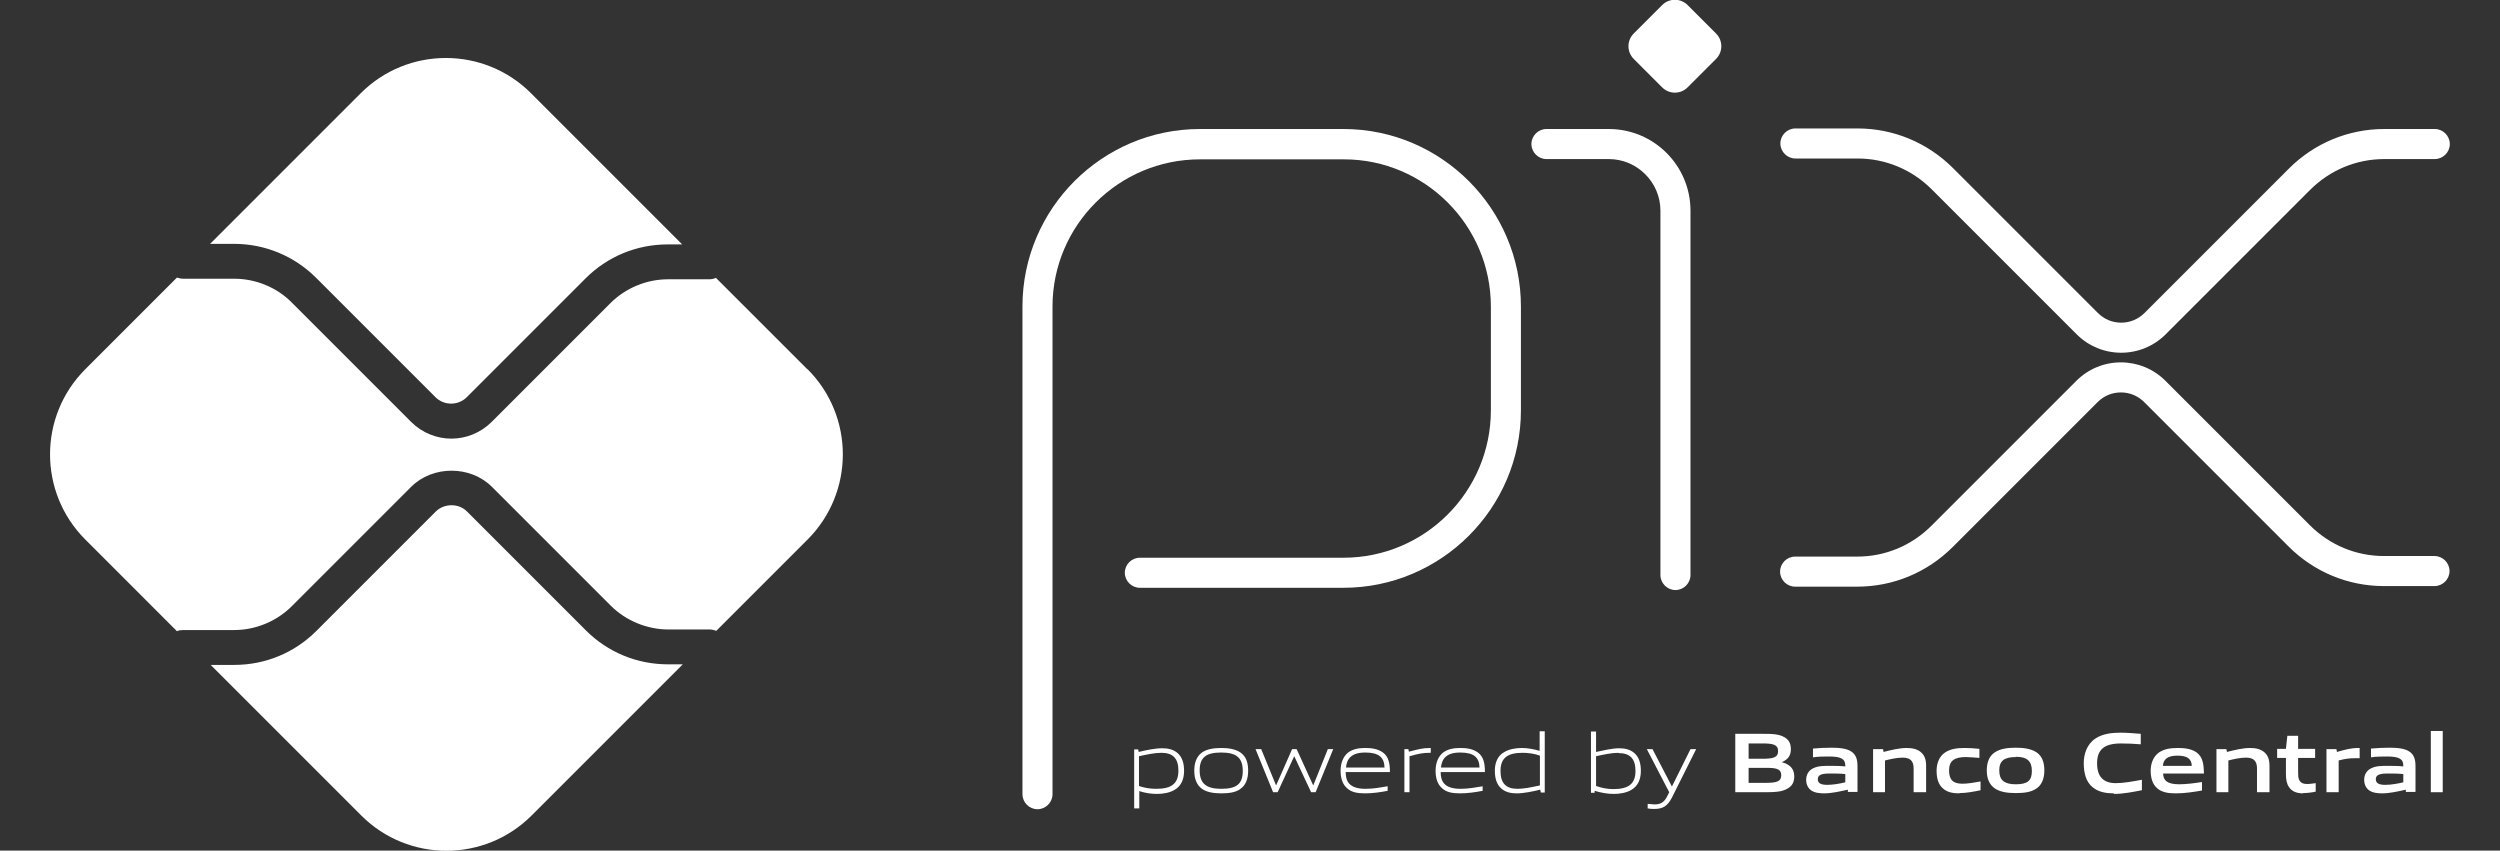 <?xml version="1.0" encoding="UTF-8"?>
<svg id="_Шар_2" data-name="Шар 2" xmlns="http://www.w3.org/2000/svg" viewBox="0 0 88.17 30">
  <rect x="0" y="0" width="88.17" height="30" fill="#333333" stroke="none"/>
  <defs>
    <style>
      .cls-1 {
        fill: #fff;
      }

      .cls-2 {
        fill: none;
      }
    </style>
  </defs>
  <g id="_Шар_1-2" data-name="Шар 1">
    <g>
      <g id="layer1">
        <path class="cls-1" d="M36.59,28.54c-.29,0-.53-.24-.53-.53V10.81c0-3.45,2.81-6.26,6.26-6.26h5.08c3.44,.01,6.24,2.82,6.24,6.26v3.66c0,3.45-2.81,6.26-6.26,6.26h-7.18c-.29,0-.53-.24-.53-.53s.24-.53,.53-.53h7.18c2.87,0,5.2-2.33,5.2-5.2v-3.66c0-2.86-2.33-5.19-5.18-5.19h-5.08c-2.87,0-5.2,2.33-5.2,5.19V28.01c0,.29-.24,.53-.53,.53Z"/>
        <path class="cls-1" d="M59.09,20.81c-.29,0-.53-.24-.53-.53V7.43c0-1-.82-1.82-1.82-1.82h-2.2c-.29,0-.53-.24-.53-.53s.24-.53,.53-.53h2.2c1.59,0,2.88,1.29,2.88,2.88v12.85c0,.29-.24,.53-.53,.53Z"/>
        <path id="path2364" class="cls-1" d="M58.62,3.08l-1-1c-.25-.25-.25-.65,0-.9l1-1c.25-.25,.65-.25,.9,0l1,1c.25,.25,.25,.65,0,.9l-1,1c-.25,.25-.65,.25-.9,0"/>
        <path class="cls-1" d="M74.81,12.44c-.59,0-1.15-.23-1.57-.65l-5.11-5.11c-.7-.7-1.63-1.09-2.62-1.09h-2.19c-.29,0-.53-.24-.53-.53s.24-.53,.53-.53h2.19c1.27,0,2.47,.5,3.37,1.4l5.11,5.11c.22,.22,.51,.34,.82,.34s.6-.12,.82-.34l5.09-5.09c.9-.9,2.1-1.4,3.37-1.4h1.78c.29,0,.53,.24,.53,.53s-.24,.53-.53,.53h-1.78c-.99,0-1.92,.39-2.62,1.09l-5.09,5.09c-.42,.42-.98,.65-1.57,.65Z"/>
        <path class="cls-1" d="M65.5,20.69h-2.19c-.29,0-.53-.24-.53-.53s.24-.53,.53-.53h2.19c.99,0,1.92-.39,2.62-1.09l5.11-5.11c.42-.42,.98-.65,1.57-.65s1.15,.23,1.57,.65l5.09,5.09c.7,.7,1.63,1.09,2.62,1.09h1.78c.29,0,.53,.24,.53,.53s-.24,.53-.53,.53h-1.78c-1.27,0-2.47-.5-3.37-1.4l-5.09-5.09c-.22-.22-.51-.34-.82-.34s-.6,.12-.82,.34l-5.11,5.11c-.9,.9-2.1,1.4-3.37,1.4Z"/>
        <path id="path2376" class="cls-1" d="M23.56,23.43c-1.1,0-2.13-.43-2.9-1.2l-4.19-4.19c-.29-.3-.81-.29-1.1,0l-4.21,4.21c-.78,.78-1.81,1.2-2.9,1.2h-.83l5.31,5.31c1.66,1.66,4.35,1.66,6.01,0l5.33-5.33h-.51Z"/>
        <path id="path2380" class="cls-1" d="M8.25,8.6c1.1,0,2.13,.43,2.9,1.2l4.21,4.21c.3,.3,.8,.3,1.1,0l4.19-4.19c.78-.78,1.81-1.2,2.9-1.2h.51l-5.33-5.33c-1.66-1.66-4.35-1.66-6.01,0l-5.31,5.31h.83Z"/>
        <path id="path2384" class="cls-1" d="M28.47,13.02l-3.22-3.22c-.07,.03-.15,.05-.23,.05h-1.46c-.76,0-1.5,.31-2.03,.84l-4.19,4.19c-.39,.39-.91,.59-1.42,.59s-1.03-.2-1.42-.59l-4.21-4.21c-.53-.54-1.28-.84-2.03-.84h-1.8c-.08,0-.15-.02-.22-.04l-3.23,3.23c-1.66,1.66-1.66,4.35,0,6.01l3.23,3.23c.07-.03,.14-.04,.22-.04h1.8c.76,0,1.5-.31,2.03-.84l4.21-4.21c.76-.76,2.09-.76,2.85,0l4.19,4.19c.53,.53,1.28,.84,2.03,.84h1.46c.08,0,.16,.02,.23,.05l3.22-3.22c1.66-1.66,1.66-4.35,0-6.01"/>
        <path id="path2388" class="cls-1" d="M40.96,26.55c-.24,0-.51,.06-.79,.12v1.05c.19,.07,.41,.1,.61,.1,.53,0,.78-.18,.78-.64,0-.44-.2-.63-.6-.63m-.96,1.95v-2.07h.14l.02,.09c.24-.06,.58-.13,.82-.13,.2,0,.38,.03,.54,.16,.18,.15,.24,.38,.24,.64,0,.27-.09,.53-.34,.67-.17,.1-.4,.14-.61,.14s-.42-.03-.63-.1v.61h-.18Z"/>
        <path id="path2392" class="cls-1" d="M43.07,26.54c-.53,0-.76,.17-.76,.63s.23,.65,.76,.65,.76-.16,.76-.63-.23-.65-.76-.65m.68,1.28c-.17,.13-.41,.16-.68,.16s-.51-.04-.68-.16c-.19-.14-.27-.36-.27-.64s.08-.5,.27-.64c.17-.12,.41-.16,.68-.16s.5,.04,.68,.16c.2,.14,.27,.36,.27,.64s-.08,.51-.27,.64"/>
        <path id="path2396" class="cls-1" d="M46.24,27.94l-.59-1.26h-.01l-.58,1.26h-.16l-.62-1.52h.2l.52,1.27h.01l.56-1.27h.16l.58,1.27h.01l.51-1.27h.19l-.62,1.52h-.16Z"/>
        <path id="path2400" class="cls-1" d="M48.15,26.54c-.49,0-.65,.22-.68,.53h1.36c-.01-.35-.19-.53-.68-.53m0,1.44c-.29,0-.48-.04-.63-.17-.18-.15-.24-.38-.24-.63s.08-.5,.28-.65c.17-.12,.38-.15,.59-.15,.2,0,.42,.02,.61,.15,.22,.15,.26,.41,.26,.7h-1.56c0,.31,.11,.59,.7,.59,.28,0,.54-.05,.78-.09v.16c-.25,.05-.53,.09-.8,.09"/>
        <path id="path2404" class="cls-1" d="M49.53,27.94v-1.52h.14l.02,.09c.32-.08,.47-.13,.75-.13h.02v.17h-.04c-.24,0-.38,.03-.71,.12v1.27h-.18Z"/>
        <path id="path2408" class="cls-1" d="M51.5,26.54c-.49,0-.65,.22-.68,.53h1.36c-.01-.35-.19-.53-.68-.53m0,1.44c-.29,0-.48-.04-.63-.17-.18-.15-.24-.38-.24-.63s.08-.5,.28-.65c.17-.12,.38-.15,.59-.15,.2,0,.42,.02,.61,.15,.22,.15,.26,.41,.26,.7h-1.56c0,.31,.11,.59,.7,.59,.28,0,.54-.05,.78-.09v.16c-.25,.05-.53,.09-.8,.09"/>
        <path id="path2412" class="cls-1" d="M54.31,26.65c-.19-.07-.41-.1-.61-.1-.53,0-.78,.18-.78,.64,0,.44,.2,.63,.6,.63,.24,0,.51-.06,.79-.12v-1.05Zm.03,1.29l-.02-.09c-.24,.06-.58,.13-.82,.13-.2,0-.38-.03-.54-.16-.18-.15-.24-.38-.24-.64s.09-.53,.34-.66c.17-.1,.4-.14,.61-.14s.41,.04,.63,.1v-.69h.18v2.16h-.14Z"/>
        <path id="path2416" class="cls-1" d="M57.08,26.55c-.24,0-.51,.06-.79,.12v1.05c.19,.07,.41,.11,.61,.11,.53,0,.78-.18,.78-.64,0-.44-.2-.63-.6-.63m.45,1.3c-.17,.1-.4,.14-.61,.14-.23,0-.45-.04-.68-.11v.07h-.13v-2.16h.18v.72c.24-.05,.57-.13,.8-.13,.2,0,.38,.03,.54,.16,.18,.15,.24,.38,.24,.64,0,.27-.09,.53-.34,.67"/>
        <path id="path2420" class="cls-1" d="M58.11,28.52v-.17c.09,0,.17,.02,.23,.02,.22,0,.35-.06,.47-.31l.06-.12-.79-1.52h.2l.68,1.31h.01l.65-1.31h.2l-.85,1.7c-.16,.31-.32,.41-.63,.41-.07,0-.14,0-.22-.02"/>
        <path id="path2424" class="cls-1" d="M62.26,27.08h-.59v.53h.59c.41,0,.56-.05,.56-.27,0-.24-.21-.26-.56-.26m-.11-.86h-.48v.54h.48c.4,0,.56-.05,.56-.27,0-.24-.2-.27-.56-.27m.91,1.58c-.22,.14-.48,.14-.96,.14h-.9v-2.06h.88c.41,0,.66,0,.87,.13,.15,.09,.21,.23,.21,.41,0,.22-.09,.36-.32,.46h0c.26,.07,.44,.21,.44,.5,0,.2-.07,.33-.22,.42"/>
        <path id="path2428" class="cls-1" d="M65.08,27.3c-.18-.02-.36-.02-.55-.02-.31,0-.42,.06-.42,.2,0,.13,.09,.2,.33,.2,.2,0,.44-.04,.64-.09v-.29Zm.09,.64v-.09c-.27,.06-.57,.13-.84,.13-.16,0-.34-.02-.46-.11-.11-.08-.17-.21-.17-.37,0-.17,.08-.33,.26-.41,.16-.08,.37-.08,.57-.08,.16,0,.37,0,.55,.02v-.03c0-.24-.16-.32-.58-.32-.17,0-.37,0-.56,.03v-.31c.21-.02,.45-.03,.65-.03,.26,0,.54,.02,.71,.14,.17,.12,.21,.29,.21,.52v.9h-.33Z"/>
        <path id="path2432" class="cls-1" d="M67.49,27.94v-.84c0-.28-.14-.38-.39-.38-.19,0-.42,.05-.62,.1v1.12h-.42v-1.52h.35l.02,.1c.27-.07,.56-.14,.81-.14,.19,0,.38,.03,.52,.16,.12,.11,.17,.26,.17,.47v.93h-.42Z"/>
        <path id="path2436" class="cls-1" d="M69.1,27.98c-.2,0-.41-.03-.56-.16-.19-.15-.24-.39-.24-.64,0-.24,.08-.5,.31-.65,.19-.12,.42-.15,.67-.15,.17,0,.35,.01,.53,.03v.32c-.15-.01-.34-.03-.48-.03-.4,0-.59,.13-.59,.47,0,.33,.14,.47,.47,.47,.19,0,.42-.04,.64-.08v.31c-.24,.05-.5,.1-.74,.1"/>
        <path id="path2440" class="cls-1" d="M71.09,26.7c-.4,0-.58,.13-.58,.47s.17,.49,.58,.49,.57-.12,.57-.47-.17-.5-.57-.5m.73,1.12c-.19,.13-.43,.16-.73,.16s-.55-.04-.73-.16c-.21-.14-.29-.37-.29-.64s.08-.51,.29-.64c.18-.12,.43-.16,.73-.16s.54,.04,.73,.16c.21,.14,.28,.37,.28,.64s-.08,.51-.28,.64"/>
        <path id="path2444" class="cls-1" d="M74.55,27.98c-.26,0-.53-.04-.74-.21-.25-.2-.32-.52-.32-.86,0-.3,.1-.66,.42-.87,.25-.16,.56-.2,.87-.2,.23,0,.46,.02,.72,.04v.37c-.22-.02-.49-.03-.7-.03-.59,0-.84,.22-.84,.7s.23,.7,.66,.7c.28,0,.6-.06,.92-.12v.37c-.32,.06-.65,.13-.99,.13"/>
        <path id="path2448" class="cls-1" d="M76.79,26.65c-.35,0-.49,.13-.51,.36h1.02c-.01-.25-.16-.36-.51-.36m-.06,1.33c-.25,0-.47-.03-.64-.17-.18-.15-.24-.38-.24-.63,0-.23,.08-.49,.29-.64,.19-.13,.42-.16,.66-.16,.22,0,.47,.02,.66,.15,.24,.17,.26,.44,.27,.75h-1.44c0,.23,.13,.38,.56,.38,.26,0,.56-.04,.81-.08v.3c-.29,.05-.61,.1-.91,.1"/>
        <path id="path2452" class="cls-1" d="M79.6,27.94v-.84c0-.28-.14-.38-.39-.38-.19,0-.42,.05-.62,.1v1.12h-.42v-1.52h.35l.02,.1c.27-.07,.56-.14,.81-.14,.19,0,.38,.03,.52,.16,.12,.11,.17,.26,.17,.47v.93h-.42Z"/>
        <path id="path2456" class="cls-1" d="M81.22,27.98c-.2,0-.39-.06-.49-.22-.08-.11-.11-.26-.11-.46v-.57h-.31v-.32h.31l.05-.46h.38v.46h.6v.32h-.6v.49c0,.12,0,.22,.04,.29,.05,.1,.14,.14,.28,.14,.1,0,.22-.02,.3-.03v.3c-.14,.03-.3,.05-.44,.05"/>
        <path id="path2460" class="cls-1" d="M82.05,27.94v-1.52h.35l.02,.1c.28-.08,.49-.14,.75-.14,.01,0,.03,0,.05,0v.36s-.11,0-.15,0c-.21,0-.36,.02-.59,.08v1.12h-.42Z"/>
        <path id="path2464" class="cls-1" d="M84.76,27.3c-.18-.02-.36-.02-.55-.02-.31,0-.42,.06-.42,.2,0,.13,.09,.2,.33,.2,.2,0,.44-.04,.64-.09v-.29Zm.09,.64v-.09c-.27,.06-.57,.13-.84,.13-.16,0-.34-.02-.46-.11-.11-.08-.17-.21-.17-.37,0-.17,.08-.33,.26-.41,.16-.08,.37-.08,.57-.08,.16,0,.37,0,.55,.02v-.03c0-.24-.16-.32-.58-.32-.17,0-.37,0-.56,.03v-.31c.21-.02,.45-.03,.65-.03,.26,0,.54,.02,.71,.14,.17,.12,.21,.29,.21,.52v.9h-.33Z"/>
        <path id="path2466" class="cls-1" d="M85.73,25.78h.42v2.16h-.42v-2.16Z"/>
      </g>
      <rect class="cls-2" y="0" width="88.17" height="30"/>
    </g>
  </g>
</svg>